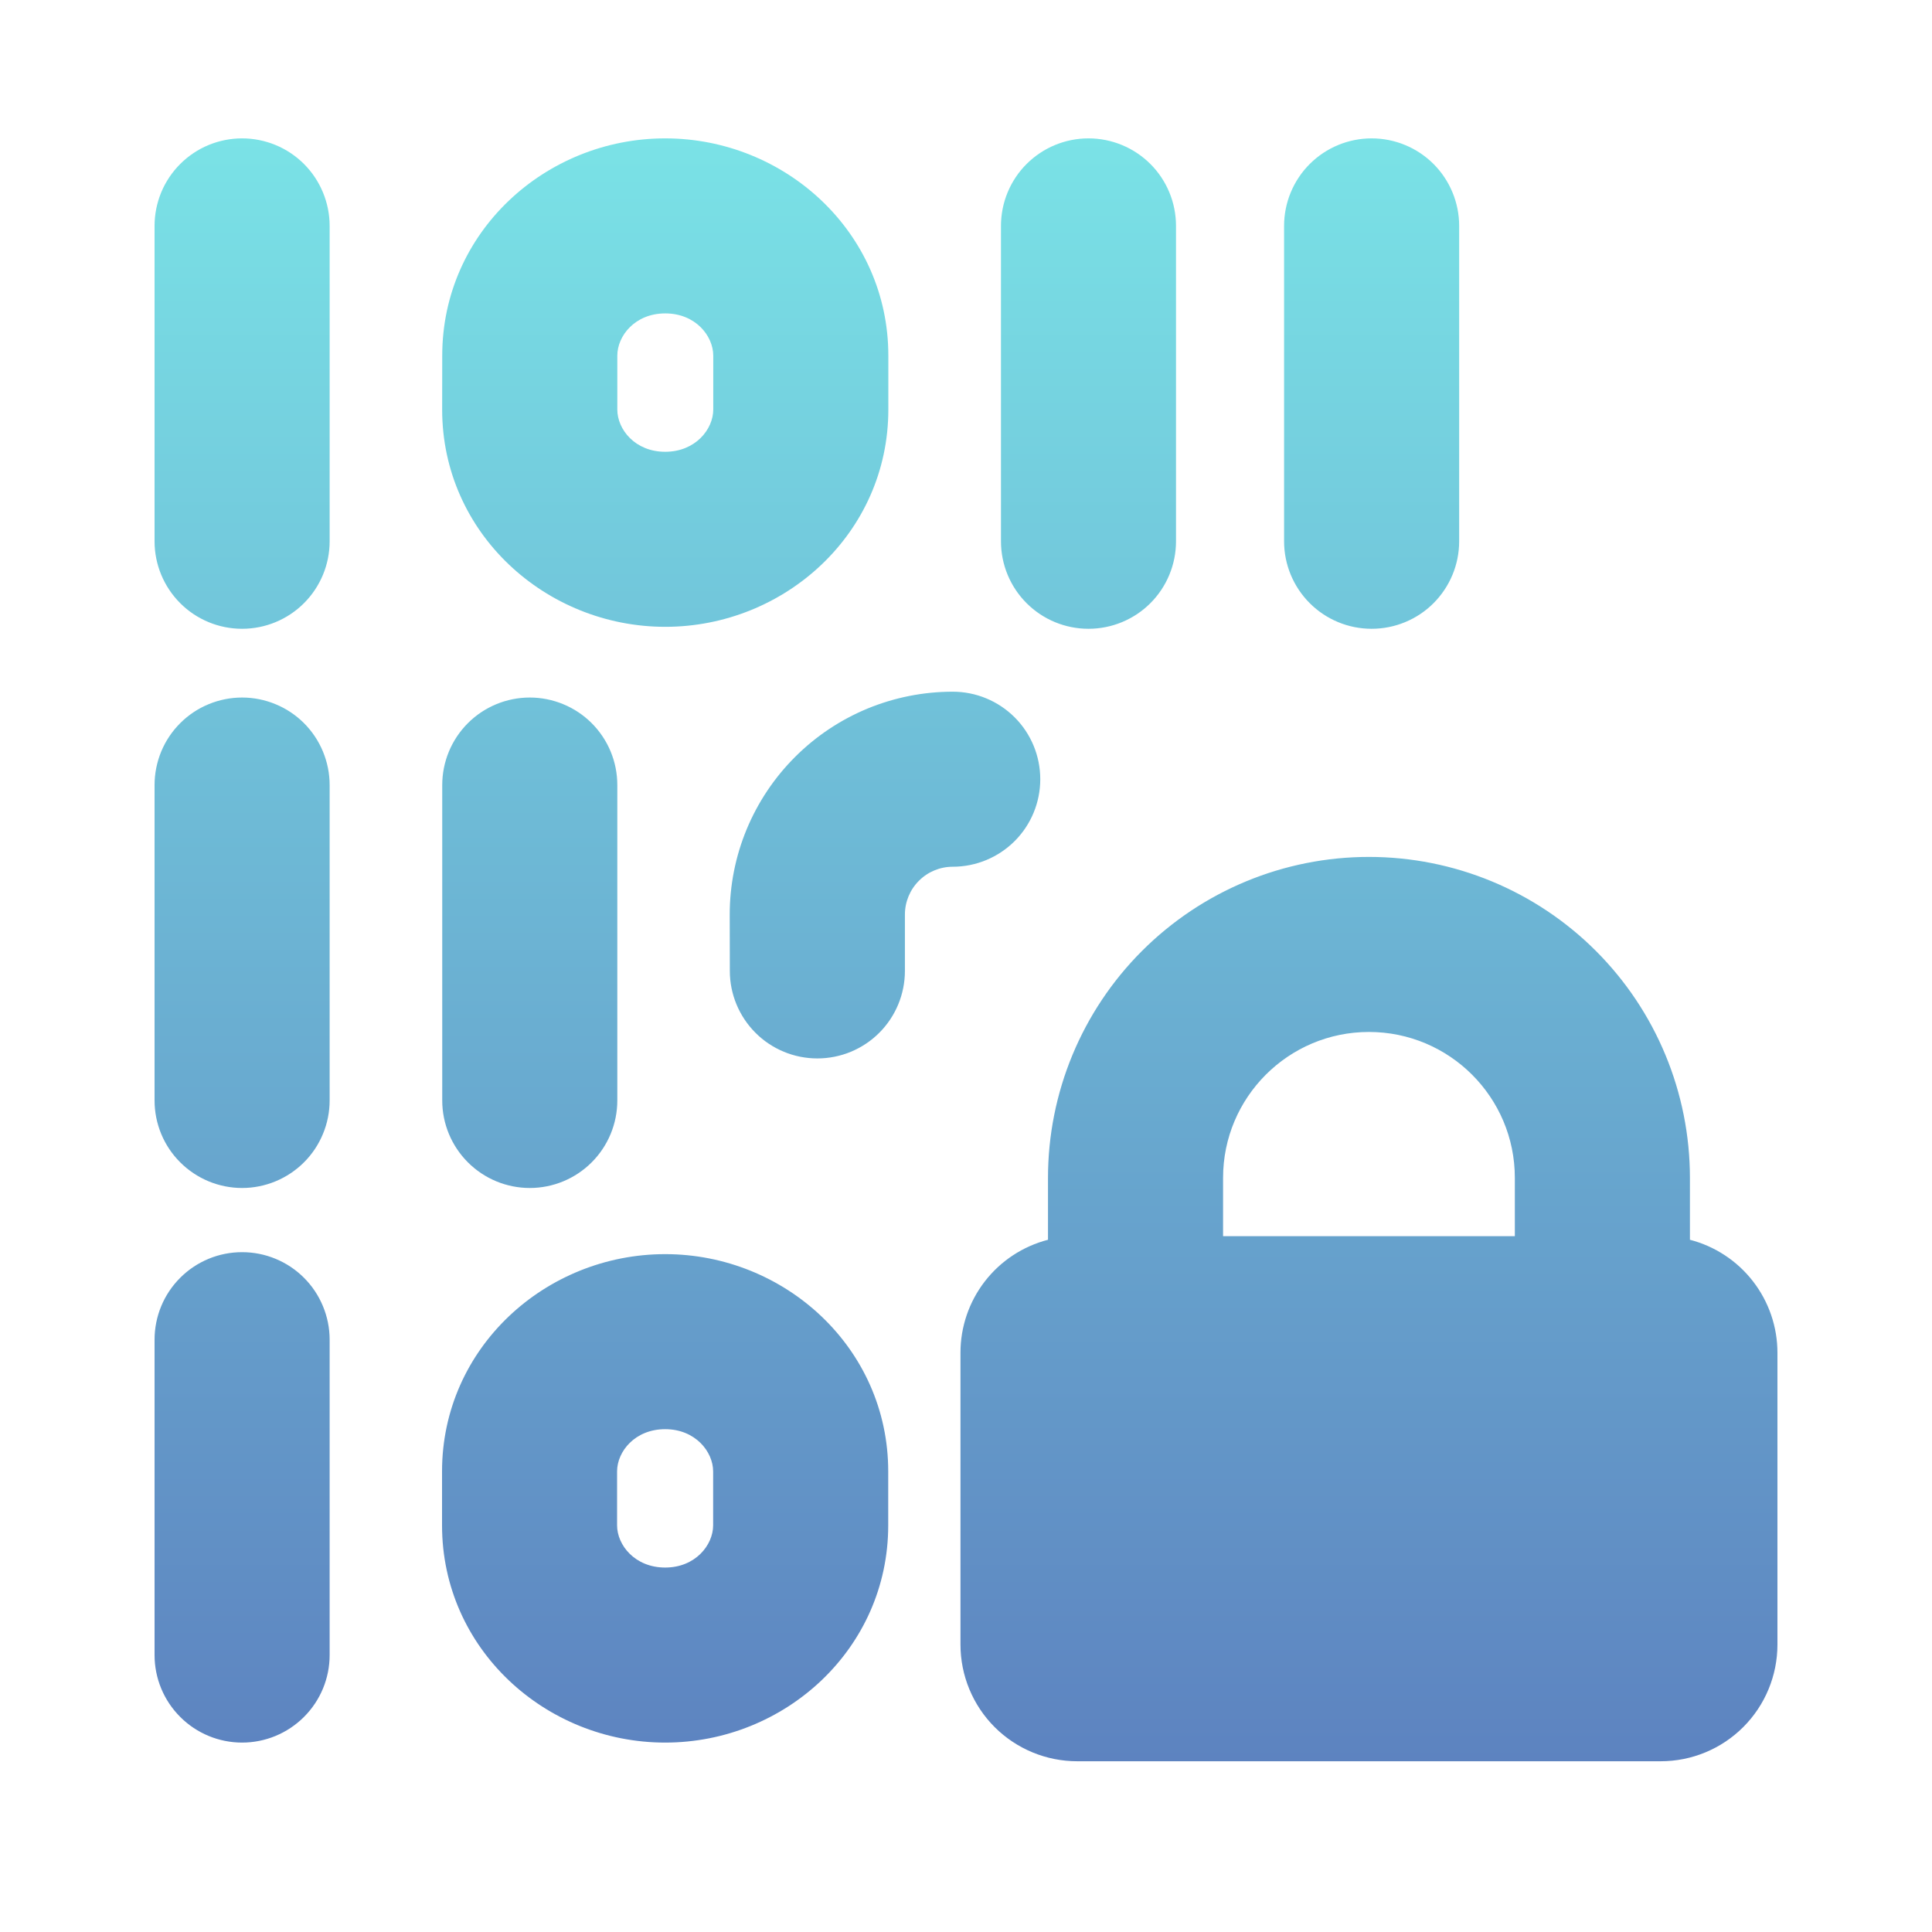 <?xml version="1.0" encoding="UTF-8"?> <svg xmlns="http://www.w3.org/2000/svg" width="50" height="50" viewBox="0 0 50 50" fill="none"><path fill-rule="evenodd" clip-rule="evenodd" d="M11.445 9.204C11.445 6.006 14.119 3.581 17.215 3.581C20.311 3.581 22.99 6.006 22.99 9.204V10.599C22.99 13.797 20.311 16.222 17.218 16.222C14.125 16.222 11.443 13.797 11.443 10.599L11.445 9.204ZM17.215 8.111C16.435 8.111 15.976 8.691 15.976 9.204V10.599C15.976 11.113 16.435 11.692 17.215 11.692C17.997 11.692 18.459 11.11 18.459 10.599V9.204C18.459 8.691 17.997 8.111 17.218 8.111H17.215ZM8.531 5.846C8.531 5.549 8.472 5.254 8.358 4.979C8.244 4.704 8.078 4.455 7.867 4.244C7.657 4.034 7.407 3.867 7.132 3.753C6.857 3.64 6.563 3.581 6.265 3.581C5.968 3.581 5.673 3.64 5.398 3.753C5.124 3.867 4.874 4.034 4.664 4.244C4.453 4.455 4.286 4.704 4.172 4.979C4.059 5.254 4 5.549 4 5.846V14.009C4 14.609 4.239 15.185 4.664 15.61C5.088 16.035 5.665 16.273 6.265 16.273C6.866 16.273 7.442 16.035 7.867 15.61C8.292 15.185 8.531 14.609 8.531 14.009V5.846ZM8.531 20.317C8.531 20.02 8.472 19.725 8.358 19.45C8.244 19.175 8.078 18.926 7.867 18.715C7.657 18.505 7.407 18.338 7.132 18.225C6.857 18.111 6.563 18.052 6.265 18.052C5.968 18.052 5.673 18.111 5.398 18.225C5.124 18.338 4.874 18.505 4.664 18.715C4.453 18.926 4.286 19.175 4.172 19.45C4.059 19.725 4 20.02 4 20.317V28.48C4 28.777 4.059 29.072 4.172 29.346C4.286 29.621 4.453 29.871 4.664 30.081C4.874 30.291 5.124 30.458 5.398 30.572C5.673 30.686 5.968 30.745 6.265 30.745C6.563 30.745 6.857 30.686 7.132 30.572C7.407 30.458 7.657 30.291 7.867 30.081C8.078 29.871 8.244 29.621 8.358 29.346C8.472 29.072 8.531 28.777 8.531 28.48V20.317ZM13.711 18.052C14.008 18.052 14.303 18.111 14.578 18.225C14.853 18.338 15.102 18.505 15.313 18.715C15.523 18.926 15.69 19.175 15.804 19.45C15.918 19.725 15.976 20.02 15.976 20.317V28.48C15.976 29.08 15.738 29.656 15.313 30.081C14.888 30.506 14.312 30.745 13.711 30.745C13.11 30.745 12.534 30.506 12.109 30.081C11.684 29.656 11.445 29.08 11.445 28.48V20.317C11.445 19.716 11.684 19.14 12.109 18.715C12.534 18.291 13.11 18.052 13.711 18.052ZM8.531 34.67C8.531 34.373 8.472 34.078 8.358 33.804C8.244 33.529 8.078 33.279 7.867 33.069C7.657 32.858 7.407 32.692 7.132 32.578C6.857 32.464 6.563 32.406 6.265 32.406C5.968 32.406 5.673 32.464 5.398 32.578C5.124 32.692 4.874 32.858 4.664 33.069C4.453 33.279 4.286 33.529 4.172 33.804C4.059 34.078 4 34.373 4 34.67V42.833C4 43.434 4.239 44.01 4.664 44.434C5.088 44.859 5.665 45.098 6.265 45.098C6.866 45.098 7.442 44.859 7.867 44.434C8.292 44.01 8.531 43.434 8.531 42.833V34.67ZM28.17 3.581C28.771 3.581 29.347 3.82 29.772 4.244C30.197 4.669 30.435 5.245 30.435 5.846V14.009C30.435 14.609 30.197 15.185 29.772 15.61C29.347 16.035 28.771 16.273 28.17 16.273C27.569 16.273 26.993 16.035 26.568 15.61C26.143 15.185 25.905 14.609 25.905 14.009V5.846C25.905 5.245 26.143 4.669 26.568 4.244C26.993 3.82 27.569 3.581 28.17 3.581ZM37.763 5.846C37.763 5.245 37.524 4.669 37.1 4.244C36.675 3.82 36.099 3.581 35.498 3.581C34.897 3.581 34.321 3.82 33.896 4.244C33.471 4.669 33.232 5.245 33.232 5.846V14.009C33.232 14.609 33.471 15.185 33.896 15.61C34.321 16.035 34.897 16.273 35.498 16.273C36.099 16.273 36.675 16.035 37.1 15.61C37.524 15.185 37.763 14.609 37.763 14.009V5.846ZM17.215 32.457C14.119 32.457 11.44 34.882 11.44 38.08V39.475C11.44 42.673 14.119 45.098 17.215 45.098C20.311 45.098 22.987 42.673 22.987 39.475V38.08C22.987 34.882 20.308 32.457 17.215 32.457ZM15.97 38.08C15.97 37.566 16.432 36.987 17.215 36.987C17.994 36.987 18.456 37.569 18.456 38.08V39.475C18.456 39.988 17.994 40.568 17.215 40.568C16.432 40.568 15.97 39.988 15.97 39.475V38.08ZM18.885 23.669C18.885 22.911 19.034 22.161 19.324 21.461C19.615 20.761 20.04 20.125 20.576 19.59C21.112 19.054 21.748 18.629 22.448 18.339C23.149 18.05 23.899 17.901 24.657 17.901C25.258 17.901 25.834 18.14 26.259 18.564C26.684 18.989 26.922 19.565 26.922 20.166C26.922 20.767 26.684 21.343 26.259 21.768C25.834 22.192 25.258 22.431 24.657 22.431C24.329 22.431 24.014 22.561 23.782 22.794C23.549 23.026 23.419 23.341 23.419 23.669V25.128C23.419 25.728 23.18 26.304 22.755 26.729C22.33 27.154 21.754 27.392 21.153 27.392C20.553 27.392 19.976 27.154 19.552 26.729C19.127 26.304 18.888 25.728 18.888 25.128L18.885 23.669ZM35.428 26.707C33.344 26.707 31.653 28.398 31.653 30.482V31.992H39.204V30.482C39.204 28.398 37.512 26.707 35.428 26.707ZM27.122 30.482V32.085C26.473 32.253 25.898 32.631 25.488 33.161C25.078 33.691 24.856 34.342 24.857 35.012V42.561C24.857 43.362 25.175 44.13 25.741 44.697C26.308 45.263 27.076 45.581 27.877 45.581H42.98C43.781 45.581 44.549 45.263 45.115 44.697C45.682 44.13 46 43.362 46 42.561V35.012C46.001 34.342 45.778 33.691 45.368 33.161C44.958 32.631 44.383 32.253 43.735 32.085V30.482C43.735 28.279 42.859 26.167 41.302 24.61C39.744 23.052 37.631 22.177 35.428 22.177C33.225 22.177 31.113 23.052 29.555 24.61C27.997 26.167 27.122 28.279 27.122 30.482Z" fill="url(#paint0_linear_218_24221)"></path><defs><linearGradient id="paint0_linear_218_24221" x1="25" y1="3.581" x2="25" y2="45.581" gradientUnits="userSpaceOnUse"><stop stop-color="#7AE2E6"></stop><stop offset="1" stop-color="#5D83C0"></stop></linearGradient></defs></svg> 